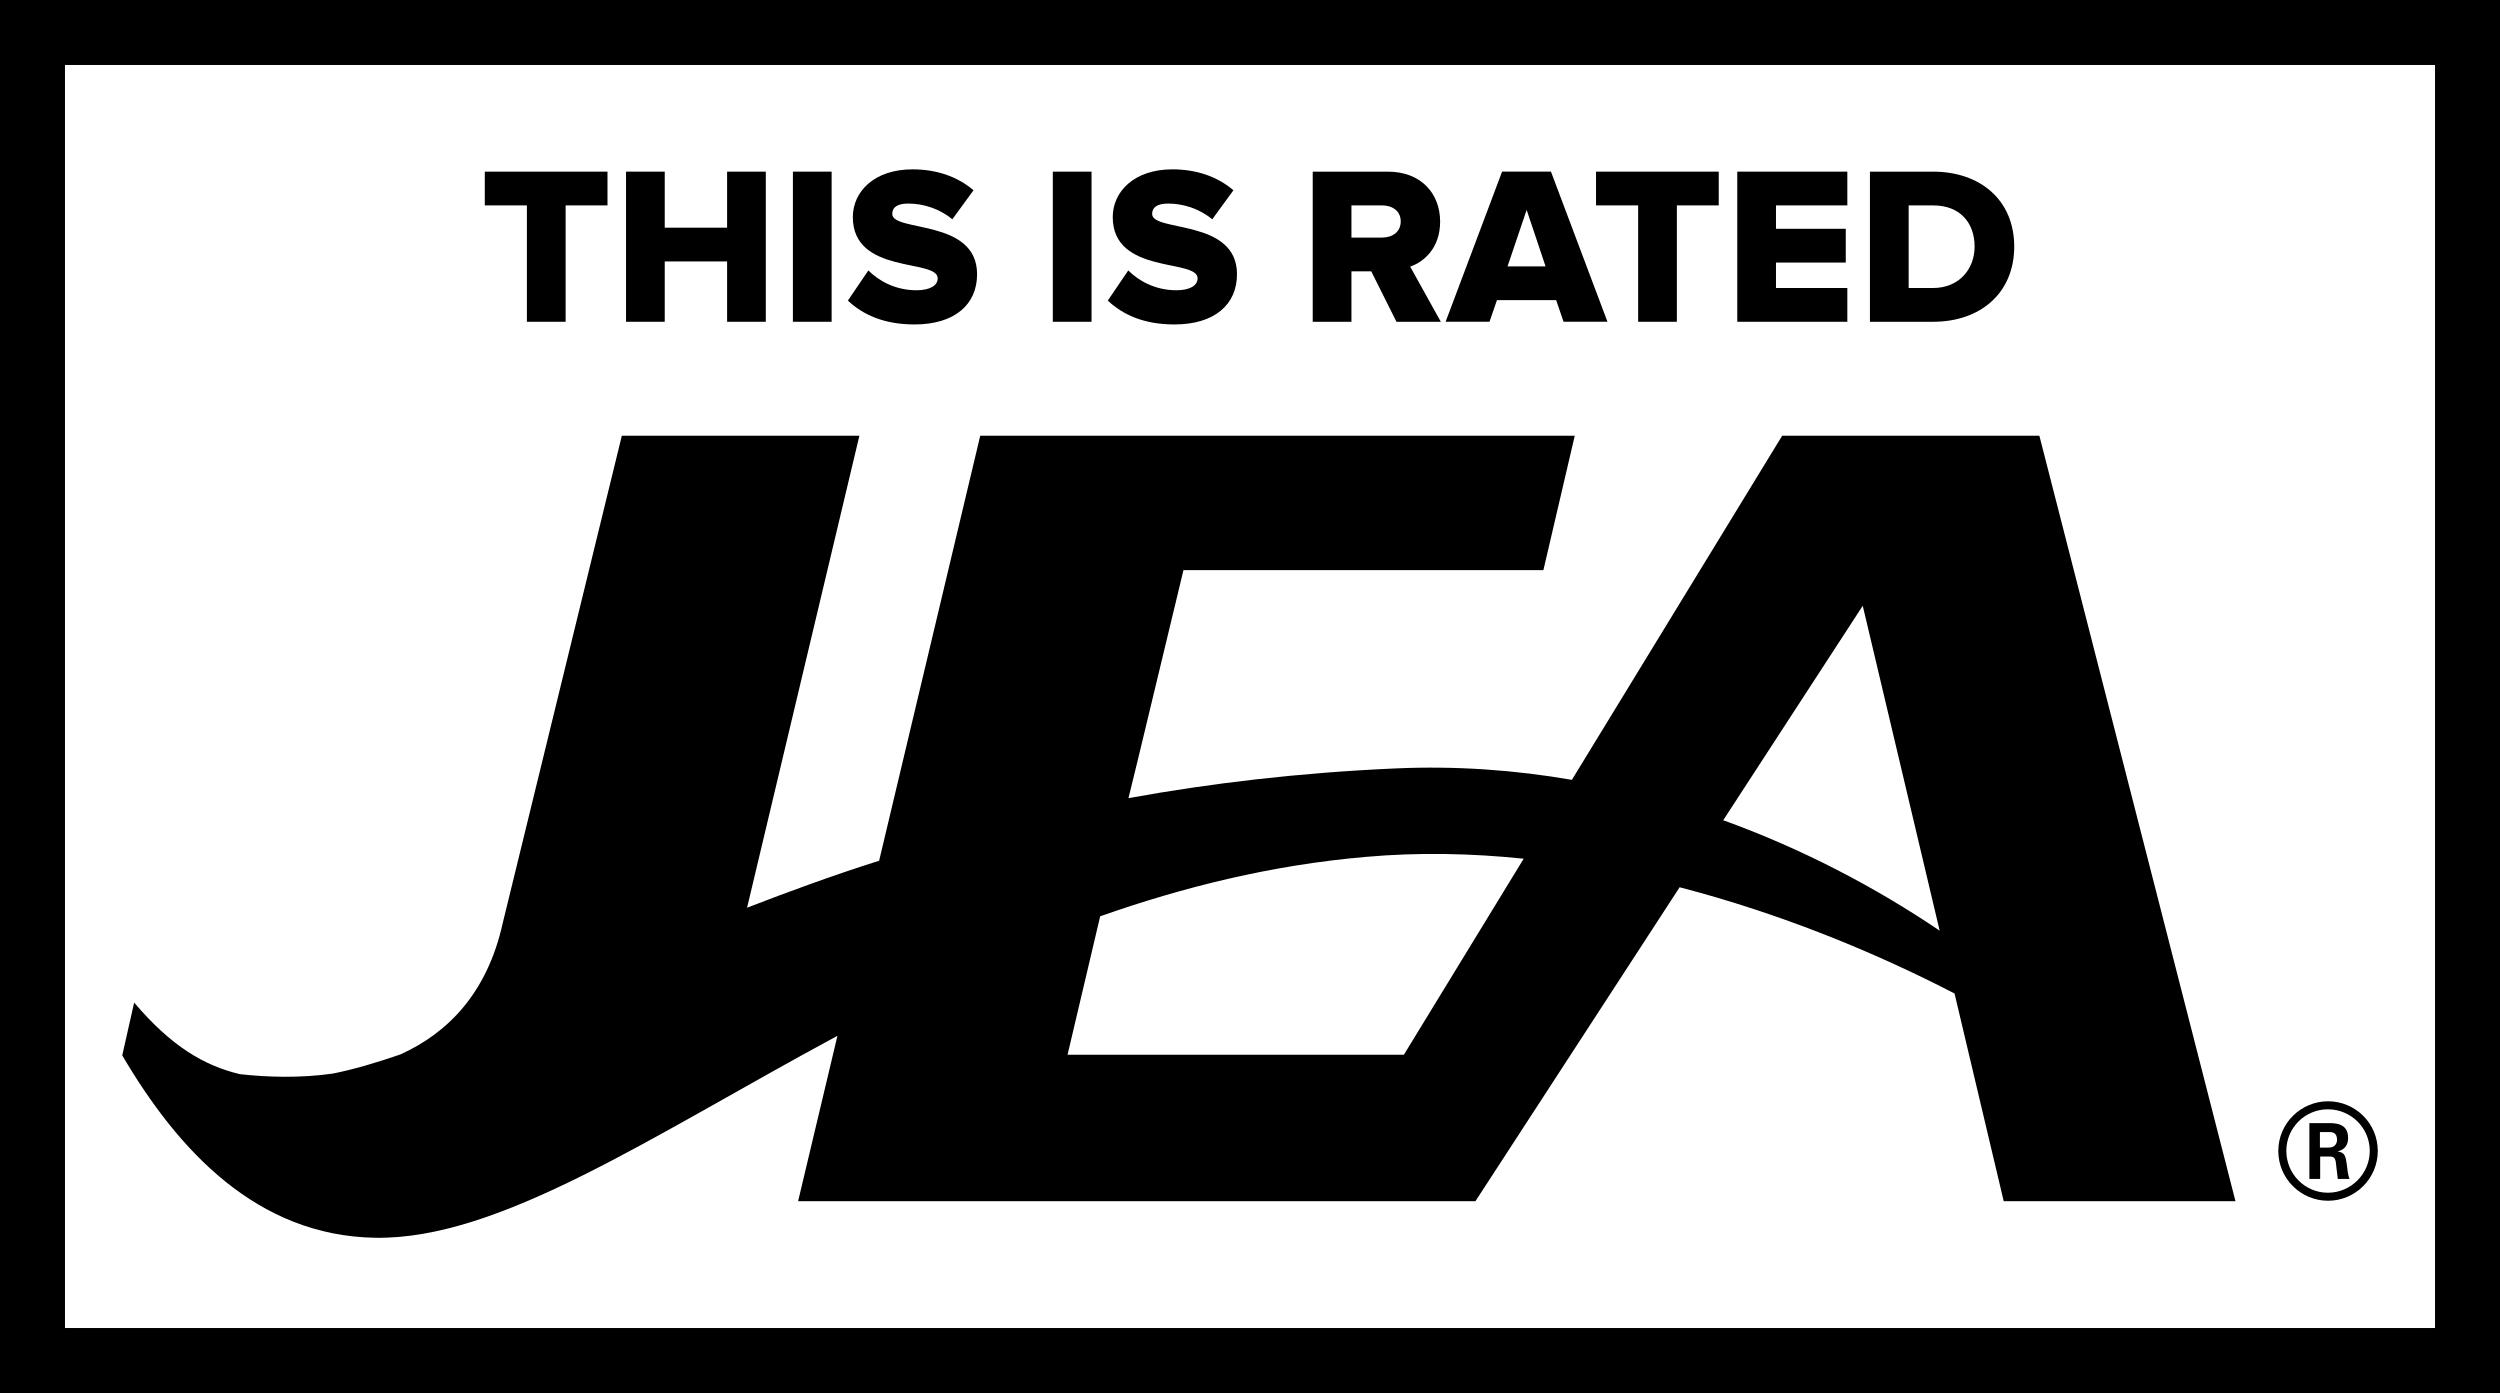 <?xml version="1.0" encoding="utf-8"?>
<!-- Generator: Adobe Illustrator 23.0.1, SVG Export Plug-In . SVG Version: 6.00 Build 0)  -->
<svg version="1.1" id="JeaLogo" xmlns="http://www.w3.org/2000/svg" xmlns:xlink="http://www.w3.org/1999/xlink" x="0px" y="0px"
	 viewBox="0 0 133.2 74.219" style="enable-background:new 0 0 133.2 74.219;" xml:space="preserve">
<style type="text/css">
	.st0{fill:#000;}
</style>
      <g>
        <path d="M19.979,65.948c6.635,0.116,14.718-5.414,24.64-10.76L42.523,64H70.03h4.904h3.677l10.88-16.727
          c5.366,1.393,10.392,3.458,14.647,5.661L106.758,64h12.348l-10.448-40.783H94.954L83.75,41.55
          c-3.035-0.525-6.183-0.753-9.408-0.608c-5.143,0.227-9.865,0.794-14.217,1.583l0.496-2.027l2.434-10.12h19.177l1.671-7.162H52.227
          L46.84,45.859c-2.494,0.792-4.836,1.652-7.036,2.504l5.984-25.146H33.131l-6.344,25.959c-0.827,3.752-2.948,5.875-5.459,7.006
          c-1.265,0.435-2.455,0.791-3.591,1.018c-1.748,0.248-3.483,0.197-4.958,0.031c-1.906-0.454-3.66-1.489-5.631-3.814l-0.635,2.814
          C9.496,61.312,13.695,65.838,19.979,65.948z M99.247,32.275l4.098,17.31c-3.428-2.315-7.312-4.359-11.531-5.883L99.247,32.275z
            M81.182,45.752l-6.384,10.446H56.879l1.738-7.377c4.425-1.558,9.134-2.733,14.164-3.167
          C75.575,45.405,78.393,45.464,81.182,45.752z"/>
        <path d="M124.038,63.976c1.458,0,2.65-1.191,2.65-2.65c0-1.5-1.219-2.65-2.65-2.65c-1.416,0-2.65,1.149-2.65,2.65
          C121.389,62.799,122.594,63.976,124.038,63.976z M124.031,59.104c1.22,0,2.23,0.982,2.23,2.216c0,1.213-0.996,2.229-2.23,2.229
          c-1.22,0-2.215-0.994-2.215-2.229C121.816,60.072,122.826,59.104,124.031,59.104z"/>
        <path d="M123.617,61.621h0.519c0.211,0,0.267,0.084,0.31,0.253c0,0.042,0.098,0.799,0.111,0.939h0.632
          c-0.084-0.14-0.127-0.546-0.154-0.785c-0.057-0.379-0.084-0.644-0.491-0.674c0.211-0.069,0.562-0.181,0.562-0.729
          c0-0.785-0.688-0.785-1.037-0.785h-1.025v2.972h0.575V61.621z M123.604,60.317h0.478c0.154,0,0.435,0,0.435,0.407
          c0,0.154-0.07,0.42-0.448,0.42h-0.464V60.317z"/>
        <path d="M0,0v74.219h133.2V0H0z M129.738,70.757H3.462V3.462h126.276V70.757z"/>
        <polygon points="28.073,17.144 30.136,17.144 30.136,10.943 32.367,10.943 32.367,9.145 25.83,9.145 25.83,10.943 
          28.073,10.943 	"/>
        <polygon points="35.417,13.93 38.74,13.93 38.74,17.144 40.802,17.144 40.802,9.145 38.74,9.145 38.74,12.131 
          35.417,12.131 35.417,9.145 33.355,9.145 33.355,17.144 35.417,17.144 	"/>
        <rect x="42.246" y="9.145" width="2.063" height="7.999"/>
        <path d="M48.832,15.465c-1.103,0-1.99-0.479-2.566-1.056l-1.091,1.607c0.803,0.756,1.931,1.271,3.55,1.271
          c2.146,0,3.334-1.067,3.334-2.675c0-2.975-4.521-2.23-4.521-3.214c0-0.349,0.264-0.552,0.863-0.552
          c0.792,0,1.667,0.275,2.339,0.839l1.128-1.547c-0.852-0.731-1.968-1.115-3.251-1.115c-2.051,0-3.178,1.199-3.178,2.542
          c0,3.083,4.521,2.207,4.521,3.263C49.96,15.225,49.529,15.465,48.832,15.465z"/>
        <rect x="56.094" y="9.145" width="2.063" height="7.999"/>
        <path d="M62.68,15.465c-1.103,0-1.99-0.479-2.566-1.056l-1.091,1.607c0.803,0.756,1.931,1.271,3.55,1.271
          c2.146,0,3.334-1.067,3.334-2.675c0-2.975-4.521-2.23-4.521-3.214c0-0.349,0.264-0.552,0.863-0.552
          c0.792,0,1.667,0.275,2.339,0.839l1.128-1.547c-0.852-0.731-1.968-1.115-3.251-1.115c-2.051,0-3.178,1.199-3.178,2.542
          c0,3.083,4.521,2.207,4.521,3.263C63.808,15.225,63.376,15.465,62.68,15.465z"/>
        <path d="M72.005,14.457h1.055l1.344,2.687h2.362l-1.631-2.938c0.756-0.264,1.595-1.007,1.595-2.398
          c0-1.487-1.007-2.662-2.782-2.662h-4.006v7.999h2.063V14.457z M72.005,10.943h1.631c0.552,0,0.995,0.3,0.995,0.852
          c0,0.563-0.443,0.863-0.995,0.863h-1.631V10.943z"/>
        <path d="M79.757,15.992h3.154l0.396,1.151h2.339l-3.011-7.999h-2.603l-3.01,7.999h2.339L79.757,15.992z M81.34,11.183
          l1.008,3.011h-2.027L81.34,11.183z"/>
        <polygon points="87.281,17.144 89.343,17.144 89.343,10.943 91.574,10.943 91.574,9.145 85.037,9.145 85.037,10.943 
          87.281,10.943 	"/>
        <polygon points="98.426,15.345 94.624,15.345 94.624,13.989 98.342,13.989 98.342,12.19 94.624,12.19 94.624,10.943 
          98.426,10.943 98.426,9.145 92.562,9.145 92.562,17.144 98.426,17.144 	"/>
        <path d="M107.318,13.138c0-2.482-1.811-3.993-4.329-3.993H99.63v7.999H103
          C105.507,17.144,107.318,15.621,107.318,13.138z M101.693,15.345v-4.401H103c1.463,0,2.207,0.959,2.207,2.194
          c0,1.188-0.815,2.207-2.219,2.207H101.693z"/>
      </g>
      </svg>